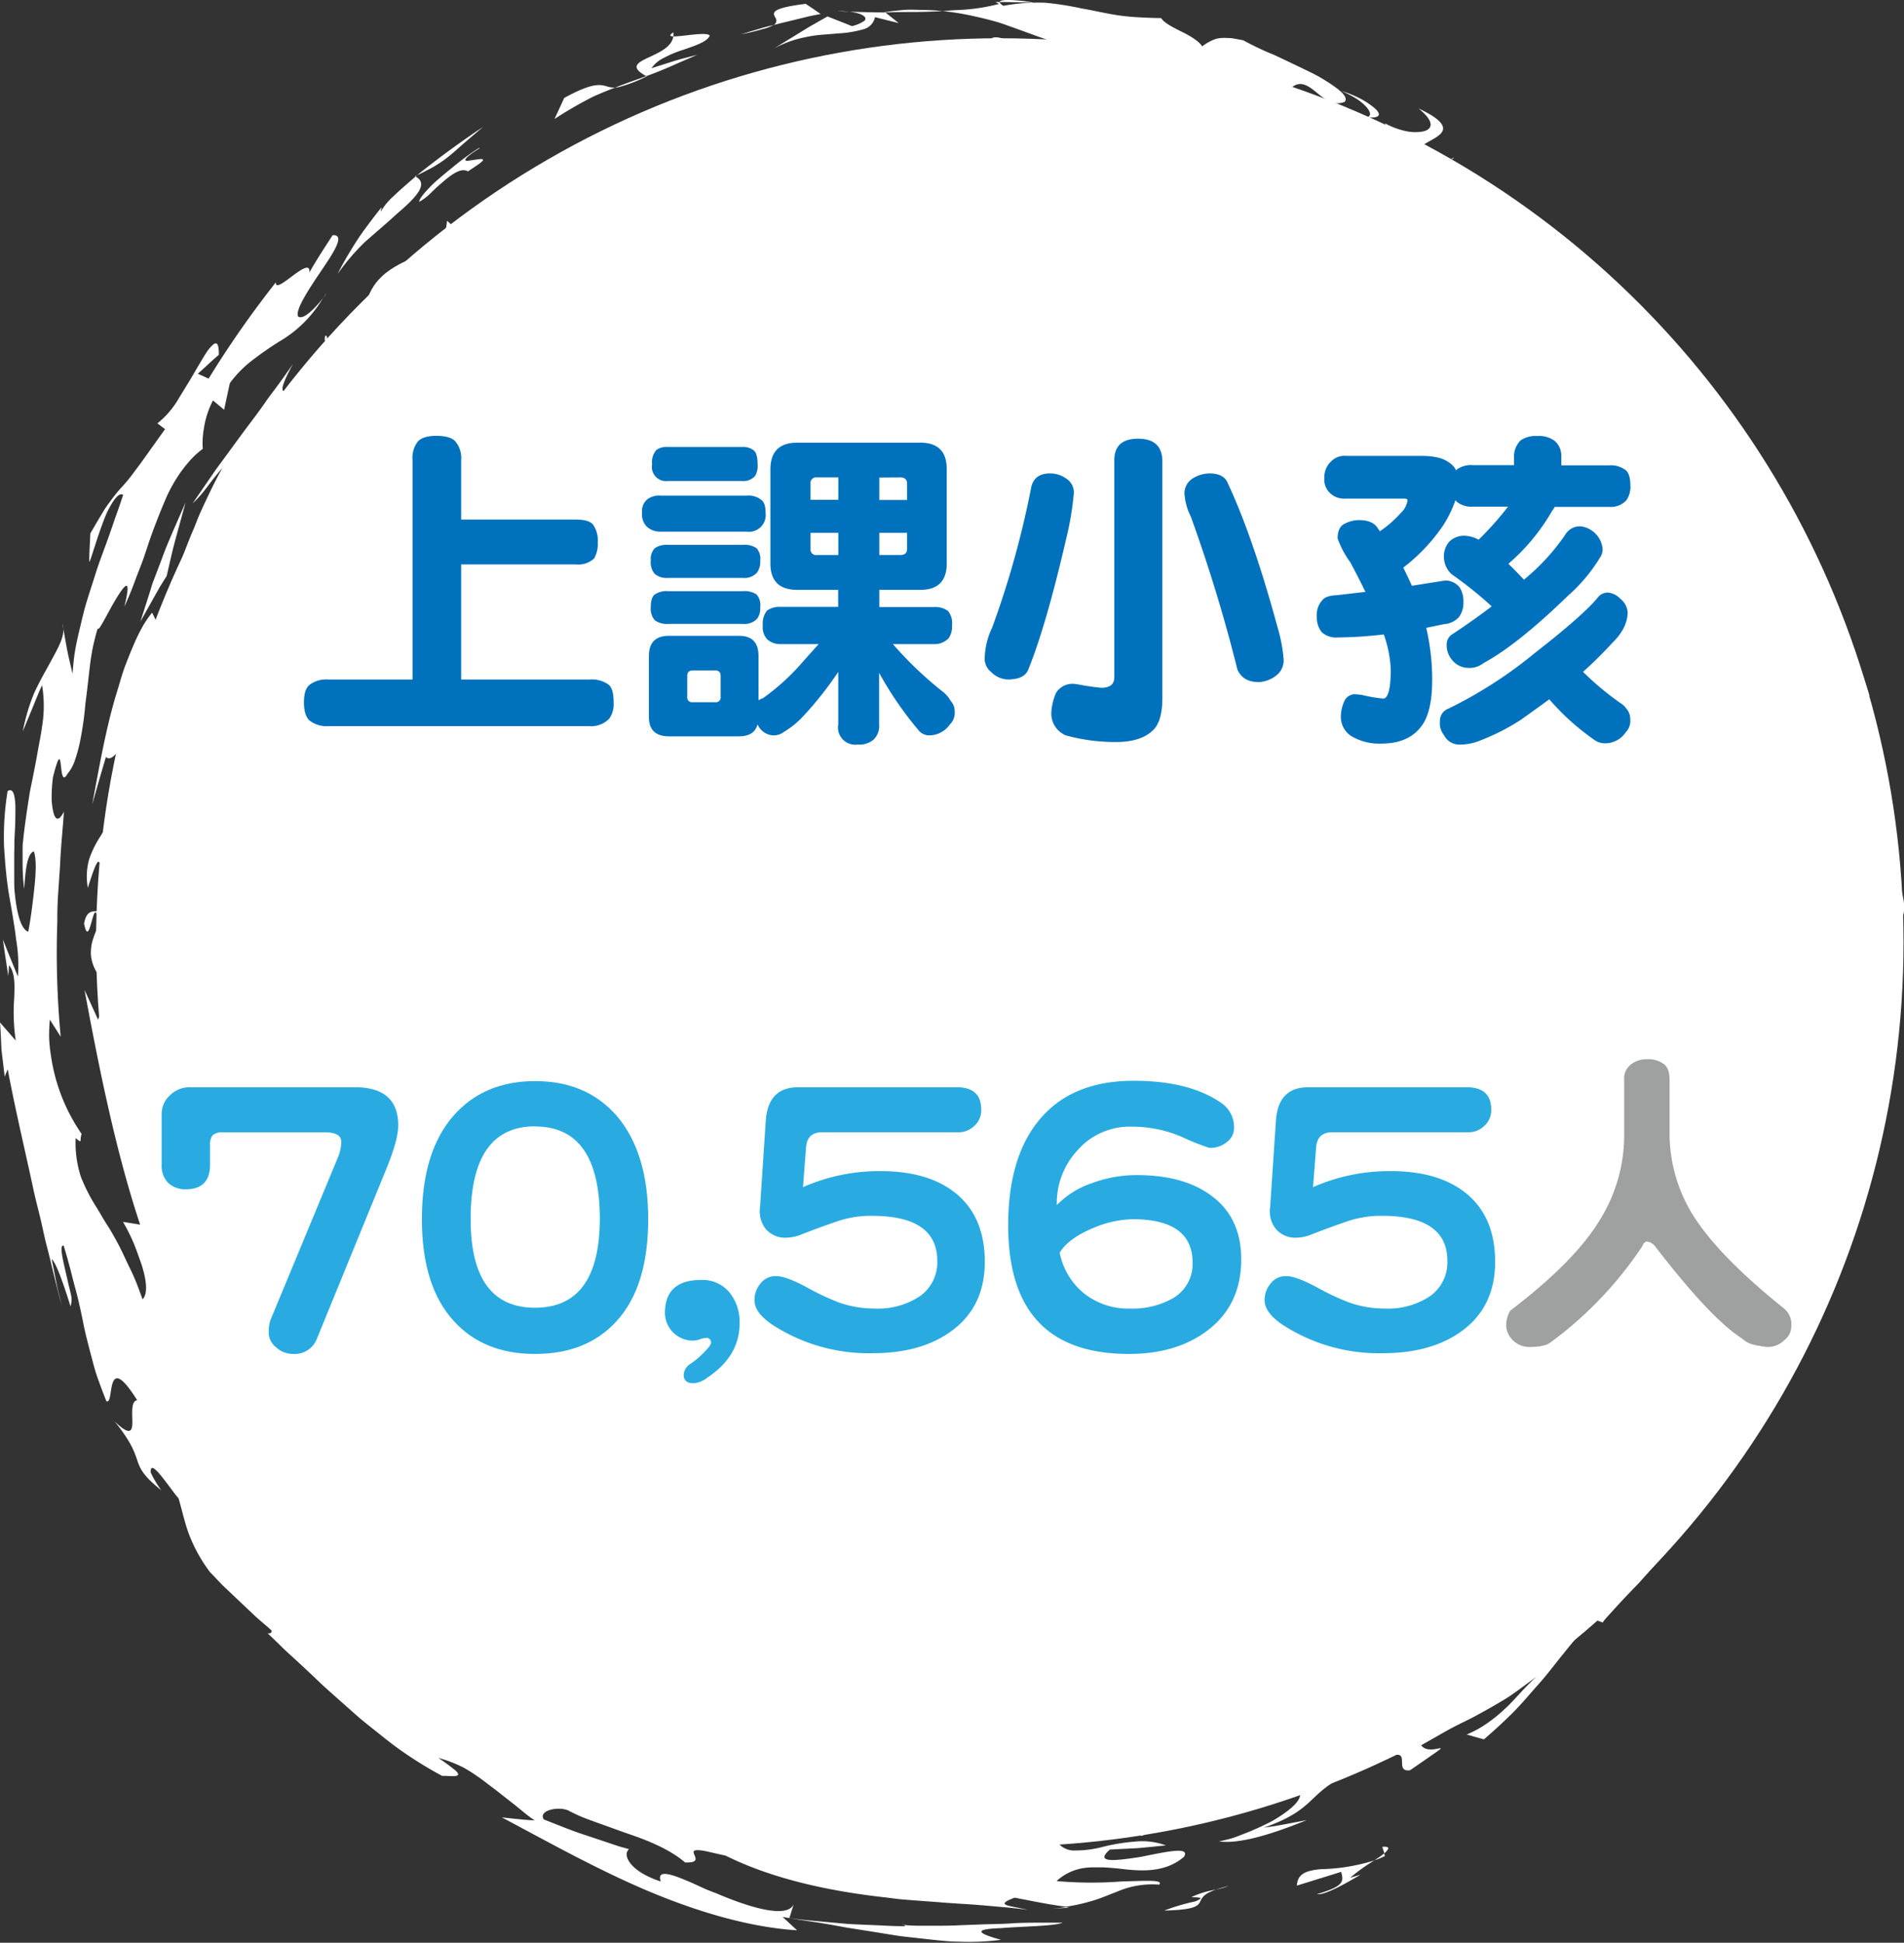 <svg xmlns="http://www.w3.org/2000/svg" viewBox="0 0 393.35 401.16"><rect x="0" y="0" width="393.35" height="401.16" fill="#333333" stroke="none"/><defs><style>.cls-1{fill:#fff;}.cls-2{fill:none;stroke:#fff;stroke-linecap:round;stroke-linejoin:round;stroke-width:0;}.cls-3{fill:#0071bc;}.cls-4{fill:#9fa0a0;}.cls-5{fill:#29abe2;}</style></defs><g id="圖層_2" data-name="圖層 2"><g id="_05小黃帽交通安全計畫" data-name="05小黃帽交通安全計畫"><circle class="cls-1" cx="206.55" cy="194.6" r="186.7"/><path class="cls-1" d="M18.58,258.24c-3.77-5-7.66-17.61-4.61-18-1.48.21-2.22.33-3.1-.65a12.51,12.51,0,0,1-1.54-2.42c-.31-.58-.67-1.26-1-2.06l-1.23-2.8c1-.09,1-2.1.64-4.7s-1-5.86-1.35-8.38C5.48,223.58,5.86,229.47,8,241a20.33,20.33,0,0,1,2.13,4.11,45.26,45.26,0,0,1,1.82,5c.56,1.78,1,3.68,1.53,5.6l1.62,5.84q.4,1.49.81,2.94c.32,1,.64,1.9,1,2.84.65,1.87,1.33,3.67,2.06,5.35a22.79,22.79,0,0,0,5.43,7.85c-.5-1.75-.89-3.53-1.25-5.34l-.54-2.72c-.15-.92-.31-1.85-.47-2.79a45.72,45.72,0,0,0-1.34-5.65c-.31-.94-.62-1.91-1-2.88A28.45,28.45,0,0,0,18.58,258.24Z"/><path class="cls-1" d="M21.94,211.28l-1.29-1.34c.28,1.4.5,2.8.81,4.19l1,4.15,1,4.14c.36,1.37.79,2.72,1.18,4.08a30.82,30.82,0,0,1-1.37-3.61c-.42-1.52-.82-3.26-1.15-4.93a34.58,34.58,0,0,1-.63-4.46C21.47,212.28,21.6,211.44,21.94,211.28Z"/><path class="cls-1" d="M21.89,156.3c1.79,1.91,5-6.23,6.85-5.56-1.08-.19-1.5-1.11-1.47-2.51a22.12,22.12,0,0,1,1.34-5.3c.35-1,.76-2.09,1.17-3.18l1.4-3.24a51.75,51.75,0,0,0,2.24-6l-2-4a21.87,21.87,0,0,0-1.89,2.74A37.48,37.48,0,0,0,27.68,133c-.61,1.39-1.21,2.91-1.83,4.53s-1.08,3.37-1.63,5.17c-2.26,7.21-3.73,15.69-5.17,23.43Q20.43,161.18,21.89,156.3Z"/><path class="cls-1" d="M27.7,143.3c-.23-1.77-.52-3.56-.68-5.34C26.36,142.09,24.14,151.29,27.7,143.3Z"/><path class="cls-1" d="M13.58,150.8c-.79,3.12-1,4.23-.85,4.33s.51-.8,1-1.68c.93-1.77,1.87-3.48.89,2.85C14.88,152,15.93,147.08,13.58,150.8Z"/><path class="cls-1" d="M38.34,103.76c-1.75,4.06-3.63,8-5.11,12.18L32.06,119l-.58,1.53L31,122.12l-2,6.24,2.67-4.76,1.33-2.37,1.44-2.31c.6-2.51,1.12-5.08,1.82-7.59Z"/><path class="cls-1" d="M45.33,106c-1.62,2.88-5,7.05-3.92,2.23.83-.86,1.5-1.75,2.16-2.58a24.77,24.77,0,0,0,1.75-2.5,51.72,51.72,0,0,0,2.59-5c.85-1.62,1.68-3.23,2.7-4.81A25.64,25.64,0,0,1,52.31,91a19.6,19.6,0,0,1,2.26-2.18c-1.31,2.39-2.4,4.92-3.55,7.38.74.14,1.53-.76,2.35-2.16s1.78-3.25,2.74-5a23.61,23.61,0,0,1,3-4.51c1.06-1,2.08-1.36,3-.52,2-5.34-.11-4.41-1.89-3.65s-3.23,1.3.3-5.2q-1.47,2.13-2.89,4.08c-.94,1.31-1.93,2.52-2.79,3.79-1.74,2.51-3.55,4.8-5.23,7.1s-3.32,4.55-5,6.81l-4.81,7c2.57-2.4,3-3.7,6.15-7.32-1,1.76-2,3.77-3,5.86-.5,1.06-1,2.12-1.51,3.24s-.92,2.26-1.39,3.42c-2,4.56-3.56,9.44-5.31,13.82,2.47-1.74,3.81-4.39,5.09-7.5.63-1.55,1.41-3.13,2.26-4.75A22.37,22.37,0,0,1,45.33,106Z"/><path class="cls-1" d="M69.18,73.36C75,67,84.62,58,84.07,53.8c-4.41,2-6.24,4.07-7.31,6s-1.3,3.73-2.13,5.79c-1.13.74-3.24,2.63-4.95,3.86s-2.93,1.91-2.5-.11C68.61,68.89,65.55,75.37,69.18,73.36Z"/><path class="cls-1" d="M94.11,50.77c1-2.16,1.91-4.38,3-6.47l-1.5,1.41c-.49.48-1,1-1.44,1.48l-1.82-1.6a16.06,16.06,0,0,1-.93,4.11,15.15,15.15,0,0,1-2,3.44,19.31,19.31,0,0,1-3.77,4,8.94,8.94,0,0,0,4.35-3A13.58,13.58,0,0,1,94.11,50.77Z"/><path class="cls-1" d="M85.71,36.39c.75-.32,1.44-.66,2.08-1s1.28-.64,1.87-1a25.72,25.72,0,0,0,3.23-2.24c1-.81,2-1.75,3.12-2.71l3.74-3.2c-4.22,2.79-9.18,6.41-13.26,9.68-2,1.69-3.81,3.27-5.21,4.61a12.61,12.61,0,0,0-2.66,3.26l.21-1s-1.52,1.88-3.45,4.51a53.35,53.35,0,0,0-2.95,4.47c-1,1.61-1.91,3.26-2.68,4.8a45.71,45.71,0,0,1,5.61-6.57C77.62,48,80,46,82,44.15,86.09,40.66,88.72,37.85,85.71,36.39Z"/><polygon class="cls-1" points="75.52 44.37 77.69 41.21 78.78 39.62 79.94 38.09 78.78 39.62 77.69 41.21 75.52 44.37"/><polygon class="cls-1" points="115.69 35.31 112.7 36.72 111.2 37.42 109.74 38.2 103.88 41.31 107.16 40.41 111.36 37.76 115.69 35.31"/><path class="cls-1" d="M96.66,35.4C99,33.86,99.82,33.3,99.78,33s-.87-.11-1.75,0-1.74.34-1.87.09.48-.95,2.74-2.35c1.12-.93-2.2,1.14-5.56,3.95-.85.68-1.72,1.4-2.53,2.1a24.78,24.78,0,0,0-2.2,2.06c-1.26,1.32-2.08,2.39-2,2.83A10.81,10.81,0,0,0,88.85,40l1.31-1.27,1.42-1.24C93.48,35.86,95.39,34.58,96.66,35.4Z"/><path class="cls-1" d="M123.37,31.46c1.43-1.17,2.82-2.45,4.31-3.55l4.46-3.39-4.46,3.39C126.19,29,124.8,30.29,123.37,31.46Z"/><path class="cls-1" d="M148.78,22.5l1.46-2.37c5.21-.89,11-2.79,16.71-4A44.52,44.52,0,0,1,175.12,15a26.19,26.19,0,0,1,3.67,0,15.45,15.45,0,0,1,3.25.76c-1-1-.11-2.24-.07-3.19,0-.48-.19-.88-1-1.13a11.59,11.59,0,0,0-4.51-.13c-1.24,1.42-4.51,2-3.72,3.26-4,.26-3.48-1.42-6.2-1.43a30.45,30.45,0,0,1-5.35,2.17c-1.94.63-4,1.33-6,1.92a34.74,34.74,0,0,0-10.06,4.31c2.4-1.22,3.15-1,5.07-1.47A19.16,19.16,0,0,1,143.79,23a20.44,20.44,0,0,1-4.74.66c-2.72.15-4.67.22-5.93,3.65,1.53-1.61,4.31-2.17,7.24-2.71,1.46-.26,2.95-.56,4.4-.86A15.27,15.27,0,0,0,148.78,22.5Z"/><path class="cls-1" d="M144,11.32c-1.57.43-3.17.8-4.74,1.28l-4.68,1.49a6.54,6.54,0,0,1,2.59-2.15A22.33,22.33,0,0,1,141,10.33c2.68-.91,5.19-1.74,5.63-3-1-1.15-10.66,1.43-7.52-.65.34,2.76-2.77,4.09-5.13,5.19s-3.92,2-.38,3.9a29.31,29.31,0,0,1-5.74,2.21,4.64,4.64,0,0,1-2.5-.15c-1.33-.36-2.86-.87-8.8,2.4l-2,4.34a83.41,83.41,0,0,1,8-4.62c2.34-1.05,4.38-1.82,6.42-2.59s4.11-1.45,6.5-2.37c1.19-.47,2.46-1,3.85-1.62S142.28,12.1,144,11.32Z"/><path class="cls-1" d="M180.77,3.55l4.89,1.22L182.83,2.5c1.34-.19,2.66-.34,3.95-.45s2.56,0,3.79,0a50.58,50.58,0,0,1,7,.6C199.85,3,202,3.51,204,4c1,.27,2,.52,2.95.84l2.81,1L215,7.74c1.69.56,3.31,1.26,4.9,1.75a32.51,32.51,0,0,0,4.71,1.19,26.4,26.4,0,0,0,4.68.52,42.18,42.18,0,0,1,5.93-.17c1.94.14,3.86.4,5.76.73.94.17,1.89.35,2.82.55s1.86.51,2.77.78c1.84.56,3.66,1.16,5.47,1.78s3.57,1.43,5.35,2.14,3.57,1.4,5.33,2.23c3.53,1.59,7.15,3,10.87,4.38,4,.37,2.43-.61-.25-1.91s-6.46-2.7-6.62-3.5c1.77-1.7,3.46-.59,5.17.81s3.53,3,5.92,2c.55-.64-.06-1.54-1.4-2.61a27,27,0,0,0-2.49-1.71,30.79,30.79,0,0,0-3.26-1.81c-2.37-1.16-5-2.41-7.45-3.56a59.19,59.19,0,0,1-6.35-3c-.77-.16-1.44-.28-2-.38s-1.13-.1-1.58-.11a7,7,0,0,0-2.13.2,10.72,10.72,0,0,0-2.8,1.54c-.56-1-2.33-2.1-4.16-3s-3.68-1.84-4.31-2.85c-1.67,0-3.2-.09-4.66-.16s-2.84-.21-4.16-.4c-2.65-.39-5.07-1-7.52-1.41A65.12,65.12,0,0,0,216,.57a39.34,39.34,0,0,0-8.72.63c-4-2.51,9.65-.23,5.38-.69-2.34,0-4.68-.13-7-.08l.74.38a39.42,39.42,0,0,1-8.31,1.25c-1.53.06-3.11.24-4.7.3s-3.21.12-4.8.12-3.15,0-4.66.06-3,0-4.3,0c-2.71-.11-5-.1-6.6-.24,2.46,0,4.58.32,5.4,1,.41.3.5.64.14,1A7.3,7.3,0,0,1,176,5.39l-5.05-2L168.14,5c-.94.5-1.86,1.11-2.78,1.66L159.92,10a23.08,23.08,0,0,1,6.65-2.36A25,25,0,0,1,170,7.16l3.18-.26a23.77,23.77,0,0,0,5.11-.83A3.31,3.31,0,0,0,180.77,3.55Z"/><path class="cls-1" d="M166.43.79c-7.43.94-6.76,1.87-6.25,2.85a1,1,0,0,1-.39,1.53,8.67,8.67,0,0,1-2.2.83,45.72,45.72,0,0,1-4.51,1.08l4.07-1.22c1.35-.41,2.74-.7,4.11-1.06l4.12-1c.69-.16,1.37-.35,2.06-.5l2.09-.41C168.51,2.18,167.47,1.46,166.43.79Z"/><path class="cls-1" d="M236.26,6.05l6.63,3.14c-1.51-2.27-5.29-2.63-7.59-2.59S232.1,7.09,236.26,6.05Z"/><path class="cls-1" d="M261.84,11.86q-2.34,1.21-4.6,2.45l3.45-.08c1.16,0,2.33-.05,3.48,0L263,13Z"/><path class="cls-1" d="M282.48,24.23c2.75.24,2.88-.63,1.58-1.83a16.21,16.21,0,0,0-2.87-1.95,22,22,0,0,0-4.13-1.68,21.54,21.54,0,0,1,3.24,1.66,10.53,10.53,0,0,1,2,1.68C283.2,23.14,283.28,23.94,282.48,24.23Z"/><path class="cls-1" d="M311.72,49.1c-4.63-3.29-2.7-1.64-.71.55s3.95,5-.21,3.89c1.06-.23,3,.18,3.83-.14.42-.16.57-.5.18-1.18a6.9,6.9,0,0,0-1-1.3C313.29,50.42,312.6,49.82,311.72,49.1Z"/><path class="cls-1" d="M332.77,79.25c-3.21-2.35-3.83-3.94-3.57-4.94C331.11,76.42,332.53,78.21,332.77,79.25Z"/><path class="cls-1" d="M214.22,12.6c-1.32,0-2.74,0-4-.19Z"/><path class="cls-1" d="M216.85,12.78c-.86-.11-1.76-.13-2.63-.18A20,20,0,0,1,216.85,12.78Z"/><path class="cls-1" d="M294,43.79l0,0c-.19-.25-.39-.45-.57-.72Z"/><path class="cls-1" d="M23.63,177.39a50.28,50.28,0,0,1-.19,5.4c.06-1.78.11-3.58.16-5.34Z"/><path class="cls-1" d="M18.15,183.33a13,13,0,0,1,.3-6,20.66,20.66,0,0,1,2.3-4.64,27.2,27.2,0,0,0,2.65-5.63A33.27,33.27,0,0,0,25.2,158c-.28,3.14-.7,6.32-1,9.58-.12,1.62-.23,3.26-.34,4.92s-.28,3.3-.29,5c-2.13,4.26-2.48,2.54-2.8,1.29S20.19,176.77,18.15,183.33Z"/><path class="cls-1" d="M66.77,61.52a4.9,4.9,0,0,0,.31-.48C67.67,60.24,67.41,60.69,66.77,61.52Z"/><path class="cls-1" d="M318.57,341.76l-.53-.84,3.75-2.15c1.25-.72,2.52-1.41,3.72-2.21-1.1.93-2.29,1.77-3.45,2.63Z"/><path class="cls-1" d="M316.56,341.06c-4.28,2.31-8.51,4.61-12.9,6.57a182,182,0,0,0,58-60.36c-.05,1-.15,2.05-.26,3.06.27,0-.13.91-1,2.52a67.62,67.62,0,0,1-4.17,6.6l-3.05,4.33c-1.14,1.49-2.39,3-3.66,4.65l-1.94,2.45-2.12,2.4c-1.44,1.61-2.84,3.3-4.35,4.88s-3.05,3.13-4.54,4.67c-.73.79-1.51,1.51-2.28,2.22L332,327.18c-2.9,2.85-5.84,5.2-8.21,7.32-1.17,1.08-2.33,1.95-3.29,2.75s-1.81,1.5-2.45,2.07C316.77,340.46,316.19,341.09,316.56,341.06Z"/><path class="cls-1" d="M314.13,344.73a14,14,0,0,1-3.93,4.66,28.94,28.94,0,0,1-4.89,2.67l-2.61,1.21c-.91.39-1.83.82-2.75,1.32a25.87,25.87,0,0,0-5.64,4.19c2.58-2.49,4.57-4.9,6.74-6.87a24.11,24.11,0,0,1,7.38-5.17C310.34,346.12,312.21,345.41,314.13,344.73Z"/><path class="cls-2" d="M293.14,366.7a21.25,21.25,0,0,0-3.41,1.49c-1.12.55-2.21,1.18-3.24,1.79-2.06,1.2-3.87,2.36-5.25,2.6.17-1.77,2.14-2.89,4.6-3.7,1.23-.41,2.57-.75,3.86-1.07S292.18,367.08,293.14,366.7Z"/><path class="cls-1" d="M286.12,383.26a18.69,18.69,0,0,1-2.19.9c.8-.52,1.51-1,2-1.44Z"/><path class="cls-1" d="M286,382.72l-.43-1.36C287.25,381.19,287,381.79,286,382.72Z"/><path class="cls-1" d="M283.93,384.16a40.09,40.09,0,0,0-5,3.58l2.14-.61c-2.64,1.54-7.37,4.31-9,4,5.75-1.69,5.5-2.66,5-4.6l-9.15,2.84c.14-2.55,2.08-3.13,5-3.4A39.49,39.49,0,0,0,283.93,384.16Z"/><path class="cls-2" d="M255.37,394.61l2.25-1.22c.74-.42,1.47-.88,2.21-1.32l4.36-2.65c1.67.88.39,2-1.79,2.95a37.42,37.42,0,0,1-3.64,1.37C257.5,394.16,256.27,394.39,255.37,394.61Z"/><path class="cls-1" d="M240.53,394.52a41.54,41.54,0,0,1,5.8-1.76,3.76,3.76,0,0,0,1.69-.71c.08-.2-.43-.25-1.9-.31a19,19,0,0,1,5.1-1.55c-3,1-2.93,2-3.45,2.79S246.09,394.37,240.53,394.52Z"/><path class="cls-1" d="M251.22,390.19c.72-.24,1.52-.49,2.63-.75A18.92,18.92,0,0,1,251.22,390.19Z"/><path class="cls-2" d="M332.25,335.51c-1.08.44-1.27.16-1.12-.4Z"/><path class="cls-1" d="M220.93,393.92l-3.6.24c1-.07,2-.21,2.89-.35Z"/><path class="cls-1" d="M381.26,194.6c-.28,2.76-.56,5.47-.8,8.23s-.71,5.55-1,8.52-.77,6-1,9.41c-.19,1.68-.42,3.41-.59,5.23s-.28,3.74-.56,5.71c3.39.36-.48,6.46,2.71,8.26,1.68-8.29-1,7.45-6.56,23-.62,2-1.44,3.86-2.17,5.75-.36.95-.73,1.89-1.09,2.81s-.71,1.83-1.11,2.69c-.76,1.75-1.49,3.41-2.17,5-.34.77-.64,1.52-1,2.22s-.65,1.35-.94,2c-2.34,5-3.24,7.42-1.21,4.62l.7-4.34q.48,2.72.93,5.5l-1,1.29-1.09,1.27-2.28,2.62L358.8,297l-2.4,2.57c-1.57,1.69-2.94,3.4-4.15,5a15.45,15.45,0,0,0-2.61,4.49c-.23.06.28-.76,1.34-2.24l2-2.68,2.49-3.63A193.47,193.47,0,0,0,367.93,280l2.95-5.79c.92-1.93,1.75-3.86,2.59-5.7.41-.93.82-1.83,1.21-2.72s.7-1.79,1-2.64c.66-1.72,1.29-3.34,1.85-4.81,2.06-6,3.14-9.82,2.7-9.24.75-.6.88.39.55,2.6a62.2,62.2,0,0,1-2.47,9.9,134.61,134.61,0,0,1-5.54,14.58l-1.88,4c-.65,1.37-1.27,2.78-2,4.13l-2.23,4.16c-.37.7-.75,1.4-1.13,2.1s-.81,1.38-1.22,2.07l-2.49,4.12c-.42.68-.82,1.38-1.26,2l-1.34,2c-1.79,2.64-3.5,5.3-5.39,7.73s-3.59,4.89-5.45,7.06-3.48,4.36-5.22,6.2l-4.64,5.2c-1.46,1.5-2.75,2.85-3.82,4-2.1,2.32-3.47,3.71-3.57,4.1l-2.32-.85c-1,1.27-2,2.52-2.95,3.73s-1.9,2.32-2.79,3.45c-1.81,2.21-3.45,4.43-5.21,6.39s-3.43,4-5.3,5.87-3.85,3.68-6,5.53l-3.54-1a27.17,27.17,0,0,0,2.53-1.25c.74-.44,1.41-.87,2-1.3a27.86,27.86,0,0,0,3.2-2.62c2-1.76,3.64-4,6.69-6.8-1.42,1.09-2.71,2-3.9,2.89l-1.71,1.2c-.56.37-1.1.69-1.62,1-2.09,1.25-3.85,2.22-5.52,3.12s-3.33,1.63-5.08,2.58-3.65,2.08-6,3.39c.95,1.4,3.27.72,3.87.61.3,0,.21.11-.68.76l-5.5,3.8c-2.11.28-1.5-1.48-1.72-2.5s-1.21-1.26-6.63,1.53c-13.89,4.91-9.38,8.45-21.84,12.81l2.23-.31,2.2-.4,4.42-.84c-4.51,1.82-13.12,5.14-18.13,4.39.67-.12,1.47-.31,2.35-.55s1.81-.62,2.79-1a57.33,57.33,0,0,0,5.87-2.66c3.66-2.12,6.39-4.45,5.63-6-4.88,2.63-16.82,4.71-21.4,5.74l2.26-2.95c-2.74-.53-4.6.26-6.69,1a15.79,15.79,0,0,1-7.68,1c-2.89,1.1-1.88,1.79-.49,2.44s3.09,1,1.47,1.83a34.72,34.72,0,0,0-7.74-.13c-.92.06-1.86.15-2.78.24s-1.84.14-2.69.25a15.07,15.07,0,0,0-4.24,1,4.3,4.3,0,0,0,3.73,1.67,22,22,0,0,0,5.62-.75,41,41,0,0,1,6.47-1.07,14.39,14.39,0,0,1,6.55.77c-1.93.19-3.85.4-5.77.57l-5.79.29c-3.34,2.9,1.27,2.3,6.34,1.52,5-1,10.42-2.27,8.94,0-3.87,3.28-8.71,3-13.34,2.42-1.15-.11-2.3-.22-3.43-.26-.56,0-1.12,0-1.67,0s-1.1,0-1.65.07a10.54,10.54,0,0,0-6.21,2.76,82.18,82.18,0,0,0,13.42.08c4.86-.12,8.74-.43,7.77.66a18.23,18.23,0,0,0-8.74,1.47c-1.45.53-3,1.23-4.68,1.75a39.15,39.15,0,0,1-5.79,1.33c-3.58-.42-7.14-1.21-10.65-1.86-4.42,1.66-.86,1.6,2.69,2.53-2-.32-4.08-.49-6.33-.69s-4.63-.42-7.12-.56-5.08-.37-7.75-.56l-4.06-.31c-1.38-.09-2.76-.31-4.15-.47-11.15-1.23-23.1-3.71-33-8.63-1.58-.33-2.78-.63-3.7-.83a11.46,11.46,0,0,0-2-.3c-.89,0-1,.27-.85.67.23.79,1.29,2-1.82,1.87-2.85-2.48-7.11-4.35-11.59-5.86-2.23-.77-4.44-1.61-6.56-2.35-1.06-.38-2.08-.75-3-1.12s-1.83-.82-2.64-1.22c-1.8-1.17-6.68-.35-5.38,1.68,2.92,1.12,5.77,2.34,8.75,3.28l4.42,1.48,2.2.74,2.24.64c-1.44,1.11.1,4.59,6.55,6.66-.61-1.73.58-1.86,2.74-1.17,1.08.35,2.41.9,3.89,1.55l2.32,1.06c.81.36,1.66.68,2.51,1,6.79,2.92,14.67,5.3,16,2.26l-.89,2.85c2,.33,4,.48,6,.67l6,.55c2,.12,4,.18,6,.27s4,.22,6,.19l-.66-.46c0,.25,1.2.34,3.29.37l3.71,0c1.41,0,3,0,4.65-.09l5.25-.2c1.82-.05,3.68-.06,5.54-.19s3.71-.14,5.51-.15l5.19,0c-1.85.74-8.28.75-12.62,1.12-4.33.16-6.66.63-.14,2.42a51.24,51.24,0,0,1-8.75.38c-1.66,0-3.41-.19-5.24-.38l-5.69-.63-1.48-.18-1.5-.24-3-.49-6.32-1c-2.13-.4-4.31-.79-6.51-1.13l-3.31-.49-3.33-.57,3,2.76c-9.66-.59-20.51-3.76-31-8.2s-20.66-10.18-30-15.11c2.28.23,4.49.52,6.78.62-1.53-1-3-2.35-4.64-3.62s-3.24-2.58-4.9-3.79a41.36,41.36,0,0,0-5-3.42A26.65,26.65,0,0,0,90.56,363a42.81,42.81,0,0,1,3.55,2.61c.59.55.65.85.41,1-.48.31-2.17.05-3.18.1a82.39,82.39,0,0,1-8.59-5.31c-1.49-1.05-3-2.24-4.48-3.43s-3.09-2.41-4.6-3.75l-4.59-4.07-2.33-2.08-2.28-2.17c-1.53-1.44-3.07-2.88-4.63-4.29s-3-2.93-4.56-4.34c0,0,1,.18.8-.61-1.1-1-2.22-1.9-3.3-2.88l-3.17-3-3.17-3c-1.07-1-2-2.1-3.06-3.15a31.75,31.75,0,0,1-4.49-8.23c-.82-2.34-1.25-4.44-2-7-2-2.29-5.92-8.61-5.76-5.36a21.22,21.22,0,0,0,2.19,3.69c-3.62-2.89-4.32-4.31-4.92-6.06s-1.2-3.81-4.73-8.17c3.21,3.1,3.66,2.05,3.67.25s-.33-4.45,1-4.62c-3.35-5.31-4.51-5.09-5.05-3.6s-.42,4.25-1.31,3.81c-.73-1.83-1.34-3.47-1.88-5s-.86-2.91-1.21-4.19c-.67-2.57-1.25-4.71-1.68-6.9s-.89-4.35-1.56-6.87c-.17-.63-.35-1.29-.53-2s-.36-1.41-.55-2.17c-.4-1.51-.86-3.17-1.42-5-.89-.18-.27,2.5.42,5.46.17.75.35,1.51.51,2.24s.37,1.42.49,2.06a4.72,4.72,0,0,1,0,2.79c-1.32-4.25-3-9.16-3.89-9.73l.95,4.75c.3,1.6.76,3.15,1.13,4.73-1.13-3.95-2-7.95-3-11.85-.54-1.95-.91-3.95-1.38-5.92s-1-3.95-1.44-5.94c-1.7-8-3.68-16.16-5.35-25l-.62,1.51-.67-5.58C.22,214.87.15,213,0,211.13l3.25,3.74A40,40,0,0,1,2.94,206c.1-2.75.17-5.13-1.07-6.7l-.16,2.21c-.37-2.49-.78-5-1.1-7.5,1,2.58,2.06,5.13,3.09,7.64A31.29,31.29,0,0,0,3.33,194c-.32-2.79-.87-5.81-1.43-9.05s-.85-6.69-1.07-10.32a59.1,59.1,0,0,1,.74-11.28c1.1-.69,1.51.66,1.61,3.08,0,1.22,0,2.7-.06,4.34-.05.82-.09,1.68-.13,2.57s0,1.79-.05,2.71c0,1.85,0,3.73,0,5.53,0,.9,0,1.78.09,2.63s.18,1.66.3,2.42c.47,3,1.22,5.28,2.5,5.78.49-2.5.93-5.88,1.26-9s.47-6-.1-7.61c-1.43.47-1.74,4.11-2,7.76a43.42,43.42,0,0,1-.32-5.34c0-.93,0-1.88,0-2.84,0-.47,0-1,.07-1.44l.15-1.45c.23-1.95.5-3.92.8-5.88q.23-1.49.45-2.94c.2-1,.39-1.93.59-2.89.38-1.91.75-3.78,1.06-5.58s.69-3.52.9-5.16a26.14,26.14,0,0,0,0-8.56C8,143,7.36,144.59,6.71,146.19l-2,4.83a40.43,40.43,0,0,1,2.33-7.87c1.05-2.28,2.17-4.25,3.14-6,1.89-3.51,3.49-6,2.71-8.37l.94,5.2c.34,1.72.77,3.45,1.16,5.15.11-1.5.24-3.06.5-4.62s.61-3.13,1-4.74.74-3.22,1.21-4.83,1-3.2,1.51-4.8,1-3.2,1.58-4.75l1.68-4.59L24,106.37c.53-1.42,1-2.82,1.44-4.18-.63-.4-1.4.31-2.21,1.58A19.75,19.75,0,0,0,22,106.05c-.37.87-.73,1.81-1.07,2.76-1.37,3.79-2.41,7.61-2.49,7.15,0-1.94.14-3.84.22-5.79,1.1-1.93,2-3.43,2.72-4.62s1.39-2,1.89-2.69a28.41,28.41,0,0,1,2.13-2.54A33.8,33.8,0,0,0,27.9,97.2c1.3-1.65,3.11-4.3,6.2-8.58l-1.58-1.2a18.41,18.41,0,0,0,4.53-5.36l2.11-3.43,1.94-3.3c.6-1,1.16-2,1.65-2.69A7.16,7.16,0,0,1,44.1,71.1c.74-.54,1.14,0,1.11,2.16-1.48,1.27-2.88,2.61-4.34,3.92l2.23,1A206.77,206.77,0,0,1,57,58.29c-.3,2.9,7.36-5.9,6.91-2,1.48-2.66,3.16-5.16,4.81-7.73,2.64-.14.34,3.37-2.29,7.26s-5.55,8.3-4.83,9.55c.7.42,1.63-.21,2.61-1.06a19.73,19.73,0,0,0,2.54-2.8,25.23,25.23,0,0,1-9.16,9.08c-1.71,1.08-3.38,2.22-5.11,3.54a23.13,23.13,0,0,0-5,5L46.3,84.61,44,82.69a18.25,18.25,0,0,0-1.87,5.76,16.74,16.74,0,0,0-.24,4.24A19.66,19.66,0,0,0,40.31,94a18.78,18.78,0,0,0-1.37,1.45,25.76,25.76,0,0,0-2.4,3.23,31,31,0,0,0-2,3.64c-.58,1.3-1.13,2.65-1.67,4s-1.1,2.83-1.64,4.32-1,3-1.57,4.63-1.23,3.17-1.84,4.85-1.32,3.39-2.13,5.14c1.55-6.25.15-4.65-1.66-1.69s-3.8,7.29-3.82,6.11a43.55,43.55,0,0,0-1.51,6.83c-.35,2.77-.66,5.84-1.06,8.83a67.75,67.75,0,0,1-1.25,8.48,33.3,33.3,0,0,1-1,3.43,8.52,8.52,0,0,1-1.44,2.53c-2.14,3.85-.55-9-3,.68a30.86,30.86,0,0,0-.28,4.39,13.1,13.1,0,0,0,.41,3.08c.42,1.47,1.16,1.62,2.12-.33-.22,3.56-.64,7.24-.79,11.06q-.19,2.85-.39,5.78t-.18,5.9a185.46,185.46,0,0,0,.7,23.74l-2.24-3.54a35.35,35.35,0,0,0-.15,3.69,29.93,29.93,0,0,0,.35,3.58,37.92,37.92,0,0,0,6.36,16.34c-.48,1.46.26,2.08-1.23.86a22.74,22.74,0,0,0,1.08,8,37,37,0,0,0,3.33,6.46c.67,1.09,1.31,2.26,2.1,3.48s1.55,2.57,2.34,4.06,1.51,3.18,2.42,5,1.71,3.93,2.55,6.29c1.08-1.07.86-3.69-.06-6.7-.22-.76-.52-1.52-.8-2.32s-.58-1.62-.91-2.42a37.84,37.84,0,0,0-2.27-4.55l3.54.57c-5.36-16.06-8.92-34.72-11.49-48.47l2.81,6.16a15.93,15.93,0,0,0,.74-6.53,9.23,9.23,0,0,0-1.17-3.52,8.06,8.06,0,0,1-1.06-3.42,9.81,9.81,0,0,1,.25-2.54,21.92,21.92,0,0,1,1.34-3.52c-.92-8.26-1.78,5.93-3-.32.53-2.93,1.89-2.5,3.18-2.57a2,2,0,0,0,1.75-.95c.5-.74.82-2.07,1.08-4.45a207.15,207.15,0,0,0,6.29,55.76,195.3,195.3,0,0,0,9.36,27.3,180.49,180.49,0,0,0,13.41,25c.9.27,0-1.46-.82-3.24a39.08,39.08,0,0,1,5.41,6.78c1.14,1.65,2.52,3.46,3.92,5.5s3,4.19,4.73,6.5a192.16,192.16,0,0,0,26.51,29.3c10.41,9.3,21.92,17,31.3,21.56l3.38,1.63c1.08.5,2.16.88,3.16,1.28,2,.76,3.8,1.37,5.35,1.8,3.13.74,5.24.76,6-.05,1.29,1.81-4.8.86,2.6,3.62.89-.32,3.05-.42,1.71-2.14,8.52,5.54,20,8.58,32,10.23s24.67,1.94,36.76,2.88c-.3-.71.88-1.22,2.11-1.82s2.54-1.12,2.55-1.62a17.34,17.34,0,0,0,3.37.67,19.31,19.31,0,0,0,3.74.09,72.39,72.39,0,0,0,8-1.06c2.68-.6,5.33-1.23,7.8-1.69a32.52,32.52,0,0,1,6.71-.92l-2.78-1a176.37,176.37,0,0,0,23-6.81c.22-.41-.41-.3-1.35-.07l-3.13.77a13,13,0,0,1,3-1.15,5.65,5.65,0,0,1,2.06-.21,3.46,3.46,0,0,1,2.3,1.27l4.32-3.58,4.12-3.79q1.44-.34,2.88-.75c1-.27,1.89-.62,2.84-1q2.84-1,5.7-2.23a94.28,94.28,0,0,0,11.1-6.07,121,121,0,0,0,10.66-7.66c3.37-2.89,6.8-5.79,10-9a217.85,217.85,0,0,0,18.12-20.36c5.65-7.12,11.06-14.34,16.51-21.46a36.32,36.32,0,0,1,1.41-8.48c.45-1.4.86-2.94,1.5-4.58.31-.82.66-1.67,1-2.57s.83-1.84,1.22-2.87c-.81,1.21-1.77,2.34-2.66,3.5a26.68,26.68,0,0,1,1.07-3.88c.24-.53.44-.46.66-.34.43.25.93.71,2-3,.26-2.71-.54-3.45-1.58-2.69s-2.28,3-3,6.47c-2.83,3.41-2.39.63-1.71-2.39a264.61,264.61,0,0,0,14.19-36.42C375.92,217.83,378.71,206,381.26,194.6Z"/><path class="cls-1" d="M368.15,165.45c.39-1.53,1.17,1.22,2.05,3.46s1.65,4,2.6.29a74.33,74.33,0,0,0-.05-9.3c-.17-1.63-.38-3.3-.62-5-.12-.85-.25-1.72-.38-2.59s-.36-1.73-.54-2.61q-.58-2.62-1.25-5.33c-.46-1.8-1.06-3.58-1.62-5.4-.28-.91-.57-1.82-.86-2.73s-.67-1.81-1-2.72l-2.09-5.46q-1.18-2.7-2.39-5.4c-.4-.9-.77-1.82-1.21-2.7l-1.32-2.65c-.9-1.75-1.7-3.56-2.64-5.27s-1.87-3.44-2.77-5.16c-3.79-6.75-7.54-13.28-11.06-19.34-.74-1.77-1.34-3.24-2-4.46s-1.21-2.25-1.79-3.24-1.19-2-1.86-3-1.52-2.21-2.47-3.65a1.94,1.94,0,0,0-1,1.2c-.64-.71-1.34-1.46-2.09-2.24s-1.53-1.61-2.41-2.39l-5.37-5c-1.9-1.63-3.76-3.28-5.46-4.91s-3.36-3.08-4.65-4.54c-2.07-.89-4.59-.13-1.05,2a39.9,39.9,0,0,1-6.59-4.62c-.94-.83-1.8-1.7-2.64-2.54s-1.67-1.63-2.44-2.44L299,45.33a19.72,19.72,0,0,0-2.22-2,13.29,13.29,0,0,0-4.64-2.56c4.17,4-5.82-1-.59,3.34a20.94,20.94,0,0,1-5.6-4.19,16.54,16.54,0,0,1-2.63-4.31c-1.38-2.81-2.47-5.68-6.85-8.09-.78.34-1.57.67.2,1.58A33.79,33.79,0,0,0,268,24.44c-1.72-.61-3.5-1.19-5.27-1.74-.89-.27-1.78-.55-2.66-.8l-2.63-.65c-1.72-.43-3.36-.86-4.85-1.3s-2.87-.78-4-1.23c-2.29-.86-3.73-1.89-3.75-3.27-1.59.36-3.18.89-4.75,1.35a36.61,36.61,0,0,1-4.13-3c-1.19-.87-2.82-1.53-6.78-2.4-5.31.17,0,2-2,2.57-.95-1.29-5-1.87-9.52-2.62l-1.73-.29-1.76-.22c-1.17-.16-2.34-.34-3.46-.56a31.08,31.08,0,0,1-6-1.69c-.1-.84.57-1,1.74-.81a45.38,45.38,0,0,1,4.68,1.49A45.27,45.27,0,0,0,217,10.92a9.89,9.89,0,0,0,5.55-.16c.26-.65-.65-.92-2-1.1a104.4,104.4,0,0,1,23.27,5.14,151.21,151.21,0,0,1,19.82,8.71l4.57,2.36,4.41,2.51c1.45.84,2.94,1.55,4.35,2.43s2.85,1.68,4.29,2.47l2.15,1.17,2.12,1.24c1.41.81,2.84,1.6,4.29,2.35s2.86,1.57,4.33,2.31,2.94,1.48,4.46,2.17a12,12,0,0,0,6.08,4.7,13.6,13.6,0,0,0,5.94.66,50.55,50.55,0,0,0-3.56-3.6,56.15,56.15,0,0,0-5-3.87,15,15,0,0,0-4.91-2.34c-1.46-.33-2.62-.14-3.27.85-1.88-2.34-3.94-4.43-6-6.65-3-1.27-.82-5.53-1.8-6.82a16.08,16.08,0,0,0,4.25,1.6,8.85,8.85,0,0,0,3.71.08c1.93-.48,2.4-2-1-4.74,7.58,3.56,5.1,5.2,2.6,6.58-1.27.72-2.55,1.4-2.7,2.24s.84,1.78,4,3.31l3.5-1.93c-1.64.13.06,2,2.63,4.15a40.47,40.47,0,0,0,4.24,3.19c.73.48,1.45.91,2.14,1.28a17.23,17.23,0,0,0,1.84.91c-.4-.55-.78-1.12-1.18-1.66A251.06,251.06,0,0,1,333.48,60a210.87,210.87,0,0,1,22.09,24.61,193.7,193.7,0,0,1,18.16,28.63,189.58,189.58,0,0,1,12.47,30.34,13.07,13.07,0,0,0-1.07,4.73,21.5,21.5,0,0,0,.25,5c.26,1.73.79,3.46,1.24,5.26s1,3.61,1.57,5.43c.28.91.59,1.82.84,2.73s.44,1.83.66,2.72a48.9,48.9,0,0,1,1,5.28,14.56,14.56,0,0,1-1.59,9c.74,2.23,1.37.58,2-.57s1.37-1.79,2.14,2.63-1.58,4.89-2.22,4.7c.26,1.33.52,2.67.78,4-4.12,1.66-8,.35-11.67-4.33a29.68,29.68,0,0,1-2.69-4.18,60.25,60.25,0,0,1-2.86-5.5c-.48-1-.94-2.12-1.42-3.27s-1.07-2.34-1.6-3.6-1.06-2.58-1.59-4S368.79,167,368.15,165.45Z"/><path class="cls-3" d="M90.08,90c2,0,3.34.39,4,1.16A5.3,5.3,0,0,1,95.27,95v12.29H119c1.73,0,2.89.32,3.49,1a5.66,5.66,0,0,1,1,3.69,6,6,0,0,1-.75,3.34,4.74,4.74,0,0,1-3.69,1.23H95.27v23.77h26.5a5.88,5.88,0,0,1,4,1.09c.68.59,1,1.8,1,3.62a5.28,5.28,0,0,1-.89,3.35,5.15,5.15,0,0,1-4.09,1.57h-54a5.76,5.76,0,0,1-3.83-1.16c-.77-.69-1.16-1.94-1.16-3.76s.39-3,1.16-3.62a5.63,5.63,0,0,1,3.83-1.09H85.23V95a5.5,5.5,0,0,1,1.09-3.83C87,90.43,88.26,90,90.08,90Z"/><path class="cls-3" d="M136.52,102.34h17.75a4.18,4.18,0,0,1,3,.88c.59.41.89,1.3.89,2.67a3.45,3.45,0,0,1-3.9,3.89H136.52a4.07,4.07,0,0,1-2.87-1,3.61,3.61,0,0,1-1-2.94,3.11,3.11,0,0,1,1-2.67A4.09,4.09,0,0,1,136.52,102.34Zm28.2-10.93h25.41q5.46,0,5.46,5.46v19.47q0,5.46-5.46,5.46h-8.47v3.55h11.2a4.52,4.52,0,0,1,3,.82,4,4,0,0,1,.82,2.94,4.29,4.29,0,0,1-.68,2.66,4,4,0,0,1-3.14,1.23h-8.4a77,77,0,0,0,10.31,9.83,6.16,6.16,0,0,1,1.64,1.92,3.08,3.08,0,0,1,.82,2.18,3.34,3.34,0,0,1-1,2.67,5.2,5.2,0,0,1-4.3,2.25,2.85,2.85,0,0,1-2.25-1.16,72.11,72.11,0,0,1-8.06-11.75V149.6a3.87,3.87,0,0,1-1.16,3.14,4.51,4.51,0,0,1-3.28,1,3.55,3.55,0,0,1-4-4.16V138.74a73,73,0,0,1-7.17,9.08,18.19,18.19,0,0,1-4,3.28,3.65,3.65,0,0,1-2.32.75,3.7,3.7,0,0,1-3.14-2.19h-.07c-.46,1.6-1.73,2.39-3.83,2.39H138.22q-4.16,0-4.16-4V135.46q0-4.17,4.16-4.17H152.7q4,0,4,4.17v9.15a3.27,3.27,0,0,1,.89-.41,46.86,46.86,0,0,0,8.47-7.78l3.07-3.42h-7.72a4,4,0,0,1-2.93-1,3.75,3.75,0,0,1-.89-2.93,4.2,4.2,0,0,1,.89-3,4.54,4.54,0,0,1,2.93-.75h11.75V121.8h-8.47q-5.53,0-5.53-5.46V96.87Q159.19,91.41,164.72,91.41ZM138,112.51h15.5a4.38,4.38,0,0,1,2.8.69,3.31,3.31,0,0,1,.76,2.59,3.94,3.94,0,0,1-.62,2.39,3.45,3.45,0,0,1-2.94,1.16H138a3.89,3.89,0,0,1-2.73-.82,3.61,3.61,0,0,1-.82-2.73,3.25,3.25,0,0,1,.82-2.59A4.27,4.27,0,0,1,138,112.51Zm0,9.56h15.5a4.38,4.38,0,0,1,2.8.69,3.31,3.31,0,0,1,.76,2.59,3.76,3.76,0,0,1-.62,2.39,3.57,3.57,0,0,1-2.94,1.09H138a4.16,4.16,0,0,1-2.73-.75,3.61,3.61,0,0,1-.82-2.73c0-1.32.27-2.18.82-2.59A4.27,4.27,0,0,1,138,122.07Zm0-29.77h15.3a3.52,3.52,0,0,1,2.39.68c.55.41.82,1.37.82,2.87a4.16,4.16,0,0,1-.48,2.39,3.2,3.2,0,0,1-2.73,1.09H138a2.94,2.94,0,0,1-3.28-3.48,3.78,3.78,0,0,1,.89-2.94A3.6,3.6,0,0,1,138,92.3ZM147.72,145a1,1,0,0,0,1.16-1.16v-4.3c0-.73-.39-1.1-1.16-1.1h-4.58c-.77,0-1.16.37-1.16,1.1v4.3a1,1,0,0,0,1.16,1.16Zm19.73-41.8h5.74V98.58h-4.44a1.15,1.15,0,0,0-1.3,1.3Zm5.74,11.41v-4.58h-5.74v3.28a1.15,1.15,0,0,0,1.3,1.3Zm8.47-16v4.64h5.74V99.88c0-.87-.48-1.3-1.44-1.3Zm4.3,16c1,0,1.44-.43,1.44-1.3v-3.28h-5.74v4.58Z"/><path class="cls-3" d="M216.9,97.76a5.71,5.71,0,0,1,3.41,1.09,3.33,3.33,0,0,1,1.51,3.21,62.07,62.07,0,0,1-1.58,9.29q-4.1,17.76-7.78,26.84c-.5,1.41-1.94,2.12-4.3,2.12a5,5,0,0,1-3.35-1.5,3.51,3.51,0,0,1-1.37-3.08,15.3,15.3,0,0,1,1.51-6.08,189.17,189.17,0,0,0,8.12-29.16C213.53,98.67,214.8,97.76,216.9,97.76Zm18.23-7.17c3.23,0,4.9,1.48,5,4.44V144.2c0,3.32-.71,5.58-2.12,6.76-1.64,1.5-4.12,2.26-7.44,2.26a38.55,38.55,0,0,1-10.38-1.37,4.88,4.88,0,0,1-3-4.64,11.5,11.5,0,0,1,1-4.17,4,4,0,0,1,3.27-1.84,8.44,8.44,0,0,1,1.64.2c1.78.32,3.26.52,4.44.62q2.67,0,2.67-2.19V95C230.22,92.07,231.85,90.59,235.13,90.59Zm14.75,7.17c1.73,0,2.92.52,3.56,1.57q5.32,11.2,10.51,30.26a31.91,31.91,0,0,1,1.23,6.42,3.91,3.91,0,0,1-1.43,3.41,6.36,6.36,0,0,1-3.69,1.43c-2.23,0-3.71-.88-4.44-2.66A320.33,320.33,0,0,0,246,106.64a12,12,0,0,1-1.3-4.85,3.61,3.61,0,0,1,1.71-3A6.64,6.64,0,0,1,249.88,97.76Z"/><path class="cls-3" d="M278.09,94.14h15.5c2.6,0,4.49.44,5.67,1.3a4,4,0,0,1,1.57,1.71,1,1,0,0,0,.14-.21,5.08,5.08,0,0,1,3.34-.89h8.47V94.14a4.71,4.71,0,0,1,1.37-3.21,5.52,5.52,0,0,1,3.48-.89,5.33,5.33,0,0,1,3.55,1,4,4,0,0,1,1.37,3.14v1.91h9.9a5.1,5.1,0,0,1,3.42,1c.63.55.95,1.59.95,3.14a4.81,4.81,0,0,1-.82,3.07,4.37,4.37,0,0,1-3.55,1.37H321.18a3.43,3.43,0,0,1-.48.75,42.07,42.07,0,0,1-9.08,11q1.63,1.57,3.21,3.28a44.05,44.05,0,0,0,8.54-9.29,3.49,3.49,0,0,1,3.34-1.71,5.2,5.2,0,0,1,4.38,4.71,3.23,3.23,0,0,1-.62,1.85,33.73,33.73,0,0,1-6.49,7.71q-10.51,10.19-17.48,13.94a4.65,4.65,0,0,1-3.28,1,4.35,4.35,0,0,1-3.35-1.78,4.64,4.64,0,0,1-1-3.07,2.47,2.47,0,0,1,1.3-2.18q4.44-2.94,8-5.67a78.47,78.47,0,0,0-8.27-6.63A4.91,4.91,0,0,1,298.3,115a4.55,4.55,0,0,1,1.1-3.14,4.32,4.32,0,0,1,2.93-1.23,6.4,6.4,0,0,1,3.14.82,66.78,66.78,0,0,0,6.08-6.83h-7.24a4.75,4.75,0,0,1-3.34-1,2.14,2.14,0,0,1-.28-.35,24.55,24.55,0,0,1-2.52,5.19,37.38,37.38,0,0,1-8.27,8.75c.64,1.27,1.23,2.52,1.78,3.75l6.9-1.09a3.83,3.83,0,0,1,2.93,1.37,5.19,5.19,0,0,1,.82,3.07,4.86,4.86,0,0,1-1,3.21,4.64,4.64,0,0,1-3,1.36l-3.68.76a47.46,47.46,0,0,1,1.23,10.72c0,4.51-.76,7.72-2.26,9.63-1.77,2.36-4.51,3.55-8.19,3.55a11.18,11.18,0,0,1-6.42-1.64,4.71,4.71,0,0,1-2-3.82,7.7,7.7,0,0,1,.88-3.62,2.51,2.51,0,0,1,1.78-1.1,15.13,15.13,0,0,1,1.71.14,28.75,28.75,0,0,0,4.37.75c1,0,1.57-2,1.57-6a24.71,24.71,0,0,0-1.44-7.24,87.77,87.77,0,0,1-9.49.62,4.39,4.39,0,0,1-3.34-1.1,4.79,4.79,0,0,1-1-3.21,4.36,4.36,0,0,1,1.16-3.41c.45-.59,1.41-.93,2.87-1l6-.69q-1.37-2.86-3.14-6.14a18.48,18.48,0,0,1-2.6-4.92c0-1.59.52-2.62,1.57-3.07a6.29,6.29,0,0,1,2.87-.69c2,0,3.35.64,4,1.92a1,1,0,0,1,.27.4,23.38,23.38,0,0,0,4.37-3.82,4.48,4.48,0,0,0,1.37-2.6c0-.22-.25-.34-.75-.34h-12a4.2,4.2,0,0,1-3.21-1.09,3.83,3.83,0,0,1-1.23-3.21,4.39,4.39,0,0,1,1.43-3.41A3.8,3.8,0,0,1,278.09,94.14Zm54,28.21a4,4,0,0,1,2.59,1.23,4,4,0,0,1,1.58,2.8q0,3.27-3.15,6.35a84.44,84.44,0,0,1-6.07,6,59.62,59.62,0,0,0,7.78,6.49,3.78,3.78,0,0,1,1.16,1.09,3.32,3.32,0,0,1,.82,2.25,3.37,3.37,0,0,1-.95,2.67,5.1,5.1,0,0,1-4.31,2.25,3.54,3.54,0,0,1-2.05-.62,49.78,49.78,0,0,1-9.42-8.46q-2.73,2-5.87,4.23a44.84,44.84,0,0,1-8.13,4.17,11.33,11.33,0,0,1-4.78.95,3.54,3.54,0,0,1-3-2,3.79,3.79,0,0,1-.82-2.73,2.73,2.73,0,0,1,1.85-2.73A90.58,90.58,0,0,0,317,134.91q10.51-8.19,13.32-11.81A2.81,2.81,0,0,1,332.11,122.35Z"/><path class="cls-4" d="M340.26,218.74a5.18,5.18,0,0,1,3.49,1q1.17.84,1.17,3.24v11.4a32,32,0,0,0,4.21,15.49q5.06,8.8,19.38,20.28a4.14,4.14,0,0,1,1.55,3.63,3.58,3.58,0,0,1-1.49,3,4.79,4.79,0,0,1-3.43,1.36,20.55,20.55,0,0,1-3.05-.52,5.4,5.4,0,0,1-2.2-1.23q-6.36-4-17.82-18.85a2.6,2.6,0,0,0-1.81-1.17c-.39,0-.74.33-1,1a78.26,78.26,0,0,1-18.86,19.77c-.82.69-2.33,1-4.53,1a4.75,4.75,0,0,1-3.7-1.81,4.4,4.4,0,0,1-1-2.4,5.86,5.86,0,0,1,.85-3.3q13.28-10.11,18.46-18.66a33.17,33.17,0,0,0,5.06-17V223a3.64,3.64,0,0,1,1.29-3.11A5,5,0,0,1,340.26,218.74Z"/><path class="cls-5" d="M79.74,241.55,65.51,276.34a4.91,4.91,0,0,1-4.92,3.24,5.05,5.05,0,0,1-3.52-1.34,3.93,3.93,0,0,1-1.55-3.31,6.65,6.65,0,0,1,.49-2.68L69.81,239a9,9,0,0,0,.7-3.17c0-1.36-1.1-2-3.31-2H46a2.91,2.91,0,0,0-2.11.63,3.3,3.3,0,0,0-.5,2.11v3.95q0,5.07-5.06,5.07a5.2,5.2,0,0,1-3.6-1.34,5.05,5.05,0,0,1-1.33-3.73V230.22a5.16,5.16,0,0,1,1.76-4.09,5.7,5.7,0,0,1,4.22-1.62H73.33q8.94,0,8.94,7.89Q82.27,235.43,79.74,241.55Z"/><path class="cls-5" d="M110.54,279.58q-10.56,0-16.69-6.69-6.69-7.18-6.69-21.13t6.55-21.4q6.27-7.11,16.83-7.12t16.83,7.12q6.54,7.6,6.54,21.4,0,14-6.61,21.13Q121.17,279.58,110.54,279.58Zm0-47q-13.32,0-13.31,19.15,0,18.32,13.31,18.31t13.38-18.31Q123.92,232.61,110.54,232.61Z"/><path class="cls-5" d="M146.19,284.43a5.12,5.12,0,0,1-2.95,1.2c-1.32,0-2-.59-2-1.76a2.89,2.89,0,0,1,1.41-2.25,16.48,16.48,0,0,0,2.82-2.4c.94-.94,1.41-1.57,1.41-1.9a.93.93,0,0,0-1.06-1.05,4.48,4.48,0,0,0-1.2.28,4.4,4.4,0,0,1-1.54.28,5.77,5.77,0,0,1-5.71-5.7q0-6.84,7.54-6.83a7.27,7.27,0,0,1,5.7,2.46,9.6,9.6,0,0,1,2.18,6.48C152.81,277.74,150.61,281.48,146.19,284.43Z"/><path class="cls-5" d="M180.23,279.43a36.5,36.5,0,0,1-20.49-5.77q-3.87-2.54-3.87-5.14a5.22,5.22,0,0,1,1.27-3.52,3.89,3.89,0,0,1,3.31-1.48q1.83,0,6,2.18a52,52,0,0,0,6.83,3.24,22.11,22.11,0,0,0,7.46,1.27,15.63,15.63,0,0,0,9.37-2.6,8.52,8.52,0,0,0,3.52-7.26q0-9.29-13.52-9.29a21.56,21.56,0,0,0-7.53,1.27c-2.3.79-4.6,1.64-6.9,2.53a8.68,8.68,0,0,1-3.17.71,5.29,5.29,0,0,1-4.3-1.77,5.9,5.9,0,0,1-1.19-4.57l1.19-17.89q.5-6.83,6.69-6.83h32.74q5.07,0,5.07,4.58a4.3,4.3,0,0,1-1.48,3.45,4.63,4.63,0,0,1-3.3,1.27h-28.1c-2.07,0-3.17,1.05-3.31,3.17l-.63,8.16a38.94,38.94,0,0,1,16-3.31q9.93,0,15.56,4.58,6,4.86,6,14.15t-6.9,14.3Q190.3,279.44,180.23,279.43Z"/><path class="cls-5" d="M233.21,279.58q-24.93,0-24.93-26.55,0-13.72,6.13-21.41,6.69-8.44,19.79-8.45,11.4,0,18,4.51a6.07,6.07,0,0,1,2.75,5.14,3.67,3.67,0,0,1-1.48,3,5.28,5.28,0,0,1-3.66,1.2,45.61,45.61,0,0,1-5.49-2.19,26.06,26.06,0,0,0-10.5-2.18,14.33,14.33,0,0,0-11.26,4.93,16,16,0,0,0-4.23,11.27,18.14,18.14,0,0,1,7.19-4.51,26.33,26.33,0,0,1,9.36-1.69q9.72,0,15.42,4.29,6.12,4.51,6.13,13.1,0,9.44-7,14.72Q243.07,279.58,233.21,279.58Zm.78-27.82a21.92,21.92,0,0,0-8.17,1.83q-5.07,2.11-6.9,5.07a14.37,14.37,0,0,0,5.07,8.45,14.7,14.7,0,0,0,9.5,3.1,16.88,16.88,0,0,0,8.59-2,8.15,8.15,0,0,0,4.3-7.46Q246.38,251.77,234,251.76Z"/><path class="cls-5" d="M285.63,279.43a36.46,36.46,0,0,1-20.49-5.77q-3.88-2.54-3.88-5.14a5.27,5.27,0,0,1,1.27-3.52,3.89,3.89,0,0,1,3.31-1.48c1.22,0,3.21.73,6,2.18a51.39,51.39,0,0,0,6.83,3.24,22.11,22.11,0,0,0,7.46,1.27,15.6,15.6,0,0,0,9.36-2.6,8.52,8.52,0,0,0,3.52-7.26q0-9.29-13.51-9.29a21.58,21.58,0,0,0-7.54,1.27c-2.3.79-4.6,1.64-6.9,2.53a8.64,8.64,0,0,1-3.17.71,5.26,5.26,0,0,1-4.29-1.77,5.86,5.86,0,0,1-1.2-4.57l1.2-17.89q.48-6.83,6.69-6.83H303q5.07,0,5.07,4.58a4.33,4.33,0,0,1-1.48,3.45,4.66,4.66,0,0,1-3.31,1.27H275.21c-2.07,0-3.17,1.05-3.31,3.17l-.64,8.16a39,39,0,0,1,16.06-3.31q9.92,0,15.56,4.58,6,4.86,6,14.15t-6.9,14.3Q295.69,279.44,285.63,279.43Z"/></g></g></svg>
